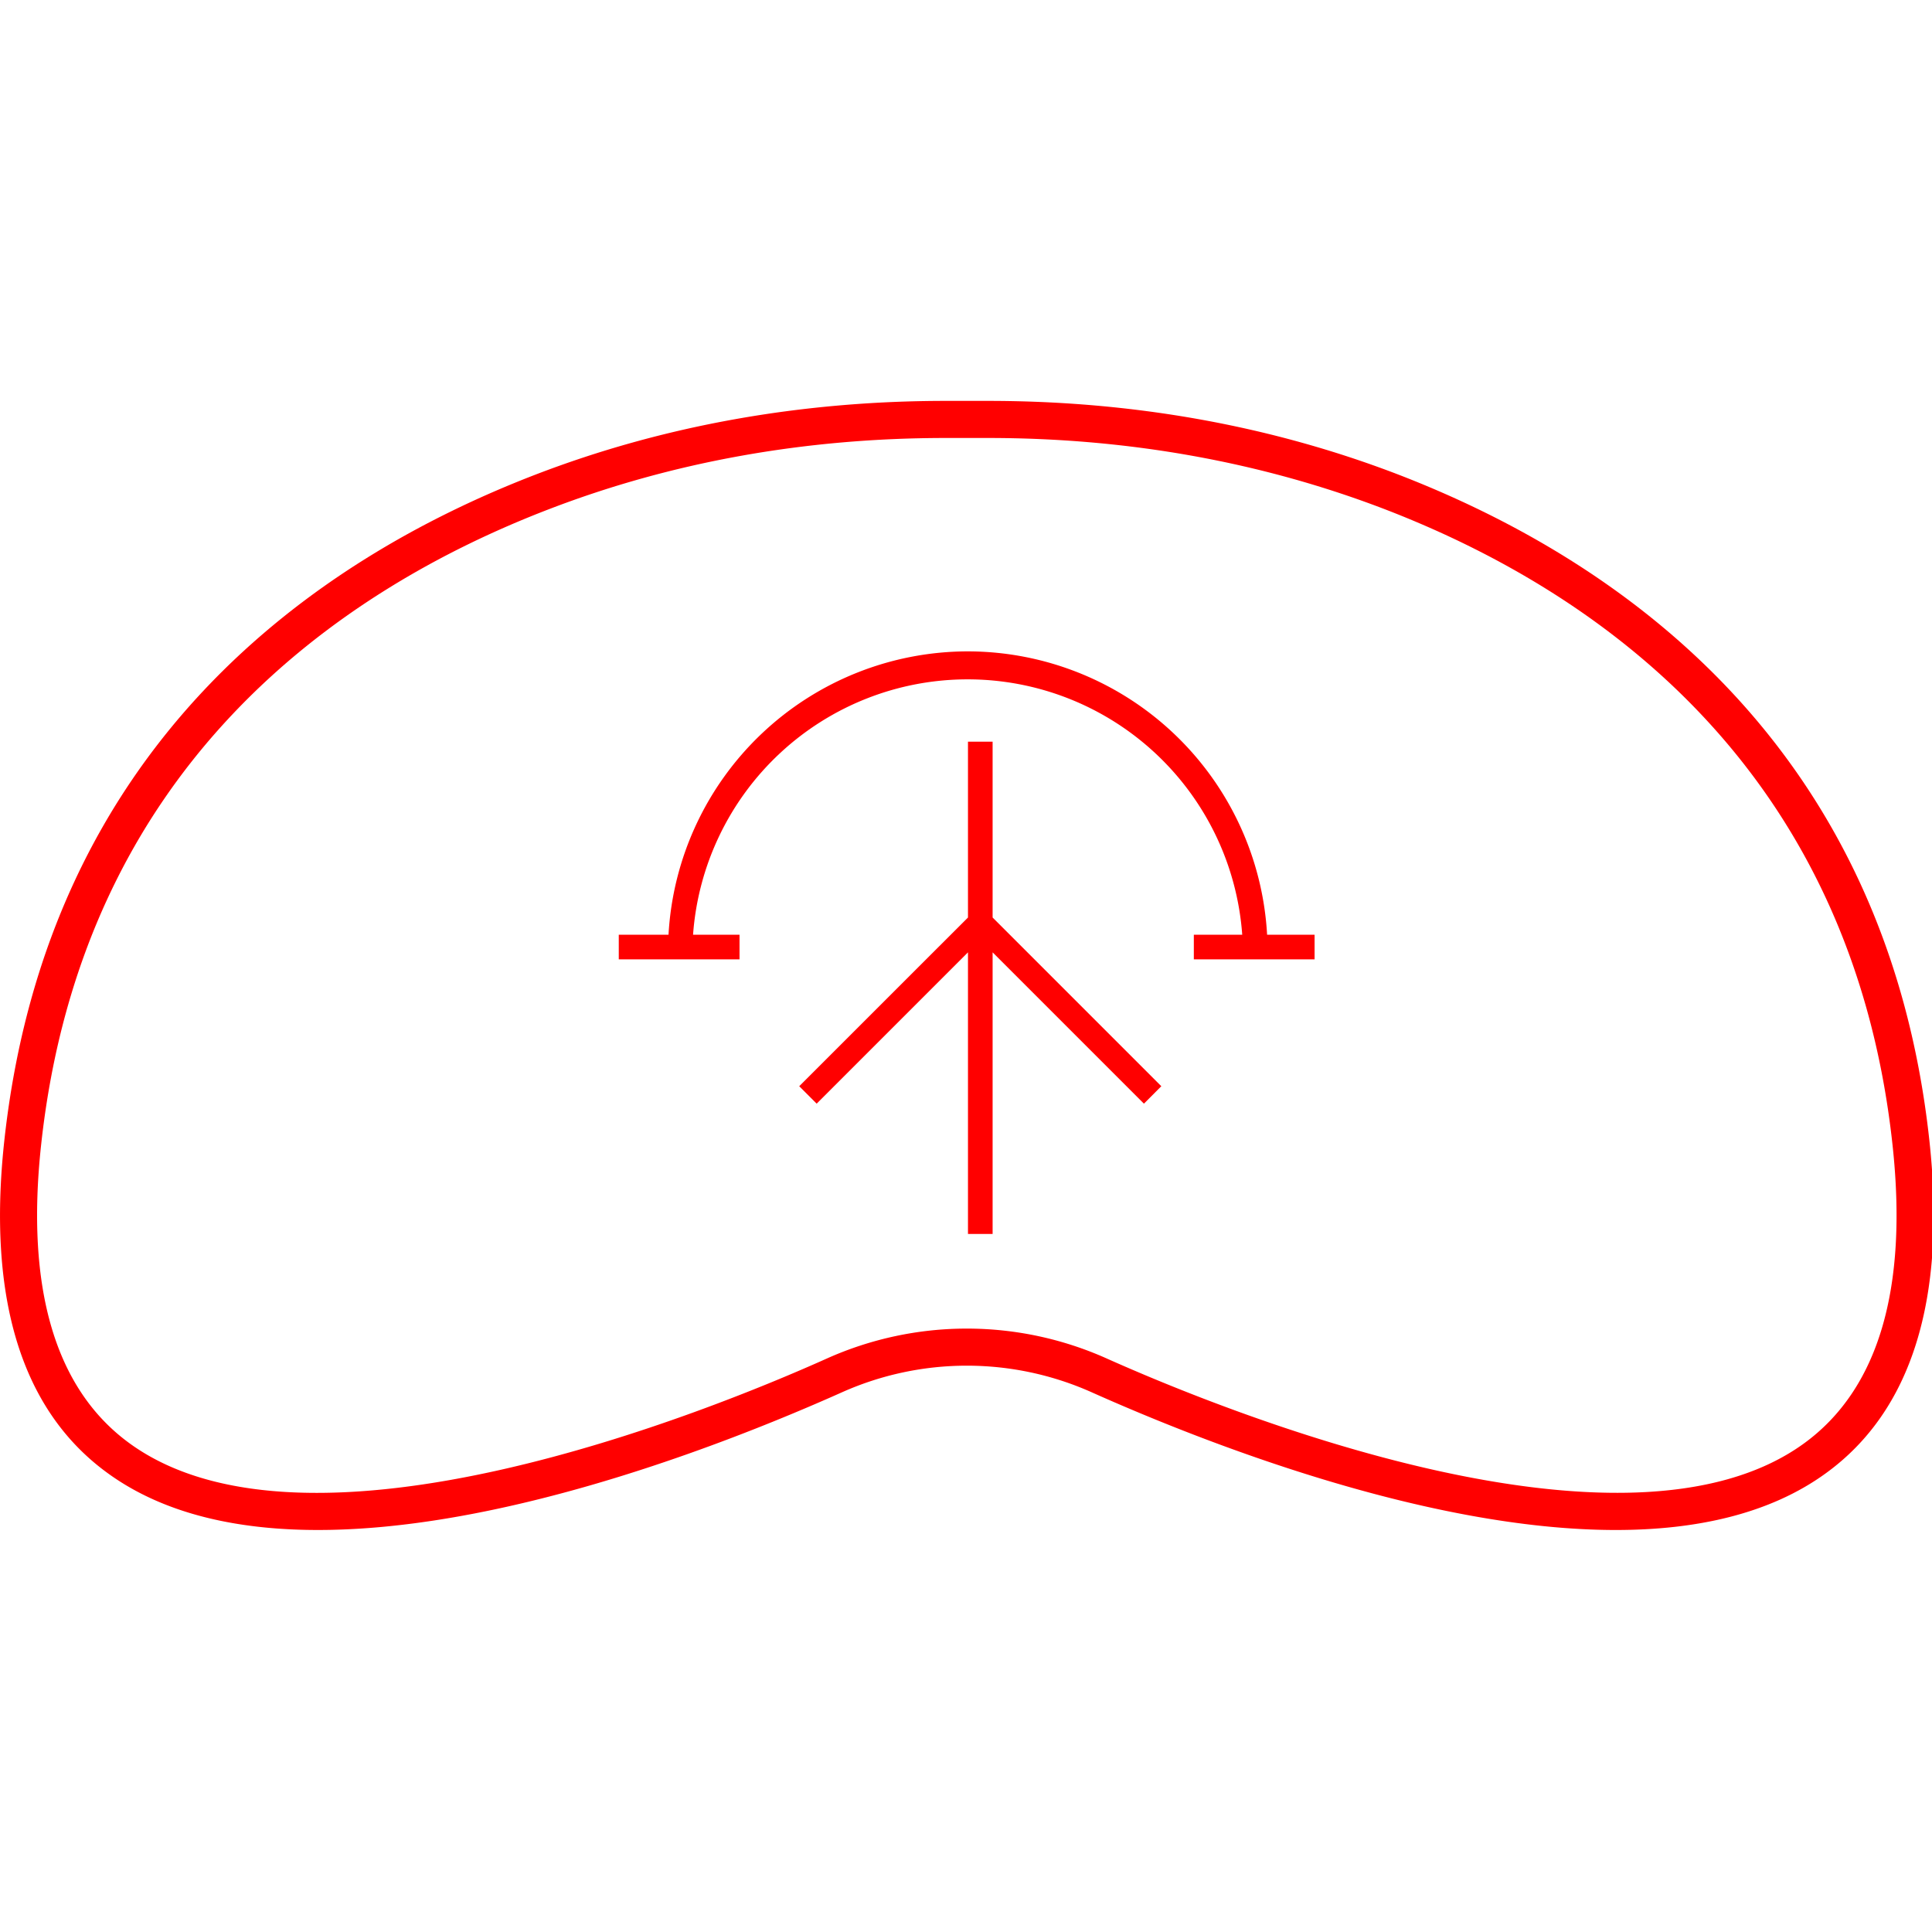 <svg id="图层_1" data-name="图层 1" xmlns="http://www.w3.org/2000/svg" viewBox="0 0 400 400"><defs><style>.cls-1{fill:red;}</style></defs><path class="cls-1" d="M200.41,134.86a62.13,62.13,0,0,0-62,58.66h-10.3v5.1h25v-5.1h-9.62a57,57,0,0,1,113.7,0H247.17v5.1h25v-5.1h-9.83A62.13,62.13,0,0,0,200.41,134.86Z"/><polygon class="cls-1" points="205.51 153.56 200.41 153.56 200.41 189.96 165.47 224.89 169.08 228.5 200.41 197.17 200.41 255.48 205.51 255.48 205.51 197.17 236.84 228.5 240.44 224.89 205.51 189.96 205.51 153.56"/><path class="cls-1" d="M399.47,236.24c-8.91-82.46-64.71-120.53-110-138C263.18,88.14,234.61,83,204.59,83h-8.83c-30,0-58.6,5.14-84.93,15.28-45.24,17.43-101,55.5-109.95,138C-2.66,269,4.54,292.12,22.3,305c39.36,28.65,119.47-2.19,152.09-16.77a63.38,63.38,0,0,1,51.57,0c22.93,10.25,69.35,28.54,108.57,28.54,16.56,0,31.84-3.27,43.52-11.77C395.8,292.12,403,269,399.47,236.24Zm-25.94,62.58c-37.11,27-119.93-6.62-144.44-17.58a70.86,70.86,0,0,0-57.84,0c-24.5,11-107.31,44.59-144.43,17.58-15.37-11.18-21.53-32-18.31-61.75,8.5-78.61,61.83-115,105.08-131.62,25.45-9.8,53.09-14.77,82.17-14.77h8.83c29.07,0,56.72,5,82.17,14.77,43.24,16.66,96.57,53,105.07,131.62C395.05,266.86,388.89,287.64,373.53,298.82Z"/></svg>